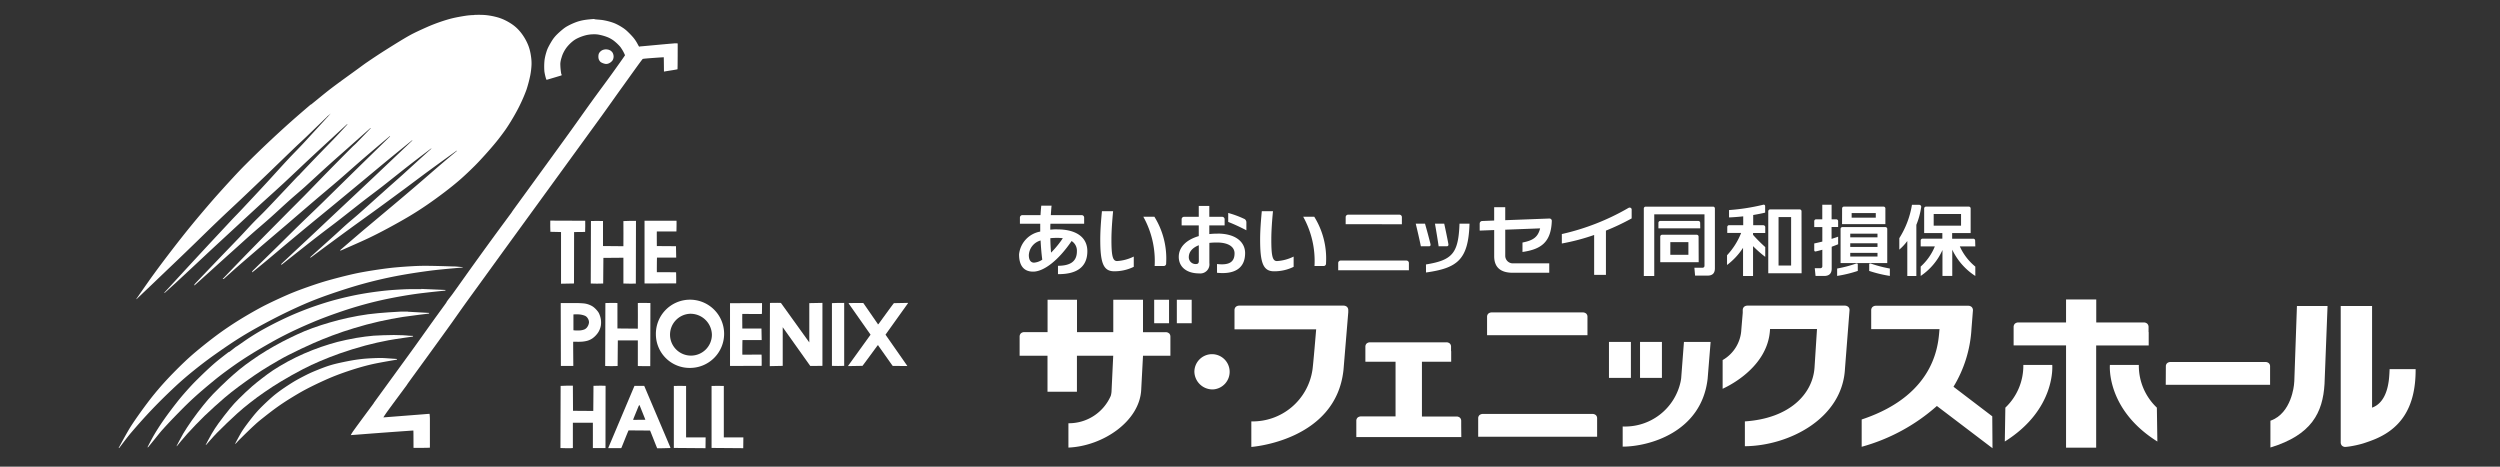 <svg xmlns="http://www.w3.org/2000/svg" xmlns:xlink="http://www.w3.org/1999/xlink" width="150" height="28" viewBox="0 0 150 28">
  <rect x="0" y="0" width="150" height="28" fill="#333333" stroke="none"/>
  <defs>
    <clipPath id="clip-path">
      <rect id="長方形_23467" data-name="長方形 23467" width="150" height="28" transform="translate(-0.162 0.027)" fill="none"/>
    </clipPath>
    <clipPath id="clip-path-2">
      <rect id="長方形_23466" data-name="長方形 23466" width="137.82" height="26" fill="#fff"/>
    </clipPath>
  </defs>
  <g id="phoenix_logo" transform="translate(0.162 -0.027)" clip-path="url(#clip-path)">
    <g id="グループ_29346" data-name="グループ 29346" transform="translate(6.956 0.917)">
      <g id="phoenix_logo-2" data-name="phoenix_logo" transform="translate(0 0)" clip-path="url(#clip-path-2)">
        <path id="パス_43677" data-name="パス 43677" d="M20.106,13.321c.178.006.5.041.532.045.008,0,.019.019.011.02s-1.3.107-1.931.188c-.694.09-1.406.2-2.092.331-.669.13-1.352.291-2.008.473s-1.352.408-2.009.636c-.516.18-1.04.381-1.539.6-.618.271-1.244.572-1.839.882s-1.221.651-1.8,1.005-1.16.755-1.715,1.148c-.422.3-.843.623-1.245.948-.35.282-.7.583-1.031.889-.477.444-.958.914-1.408,1.384s-.876.952-1.291,1.436c-.244.288-.621.8-.7.9a.032.032,0,0,1-.021.01c-.007,0-.025.007-.021,0s.523-.974.746-1.318c.288-.445.747-1.087,1.143-1.6.328-.423.689-.843,1.055-1.234.425-.453.963-.985,1.344-1.324.4-.357,1.02-.858,1.545-1.251.445-.332.92-.653,1.393-.948.511-.316,1.146-.679,1.585-.9s1.208-.577,1.67-.762c.48-.194,1.317-.487,1.816-.638.536-.161,1.46-.4,2.008-.513.525-.109,1.43-.249,1.964-.311.493-.058,1.338-.117,1.835-.129.541-.012,1.342.016,2,.036" transform="translate(0 1.774)" fill="#fff"/>
        <path id="パス_43678" data-name="パス 43678" d="M21.156.007a5.7,5.7,0,0,1,.682.006,4.064,4.064,0,0,1,.618.107,2.747,2.747,0,0,1,.489.167,3.323,3.323,0,0,1,.509.289,2.318,2.318,0,0,1,.37.319,2.828,2.828,0,0,1,.317.41,3.087,3.087,0,0,1,.231.43A2.491,2.491,0,0,1,24.5,2.1a3.294,3.294,0,0,1,.082.428,2.71,2.71,0,0,1,.027.449,4.412,4.412,0,0,1-.079.671,8.094,8.094,0,0,1-.221.834,9.444,9.444,0,0,1-.37.873c-.123.261-.266.521-.411.771-.154.266-.353.584-.5.791s-.353.481-.538.708c-.206.253-.428.507-.646.749s-.425.468-.645.688c-.273.271-.559.545-.849.8s-.625.523-.944.766c-.361.275-.74.55-1.115.806-.326.223-.669.442-1.008.645-.417.248-.856.492-1.284.723-.384.206-.784.414-1.178.6-.5.236-1.017.458-1.519.681a.837.837,0,0,1-.149.06c-.013,0-.042-.012-.032-.02s1.04-.9,1.556-1.333,1.066-.892,1.589-1.332c.5-.419,1.009-.85,1.5-1.272.519-.444,1.048-.909,1.568-1.353.26-.222.789-.661.795-.667s-.015-.015-.021-.01c-.037.026-1.095.787-1.631,1.18-.477.349-.962.718-1.436,1.068-.551.408-1.119.826-1.673,1.23s-1.123.808-1.673,1.209-1.121.823-1.673,1.23l-.664.494c-.006,0-.02.006-.021,0a.043.043,0,0,1,.011-.041c.135-.125,1.015-.913,1.514-1.364.221-.2.442-.409.665-.606.238-.21.493-.415.73-.626.464-.409.934-.839,1.4-1.251.4-.362.823-.73,1.225-1.092.441-.4.891-.813,1.332-1.212.127-.116.378-.337.387-.343s-.015-.015-.021-.01c-.024.018-.88.665-1.309,1-.534.415-1.076.855-1.609,1.271-.372.29-.764.578-1.137.867-.512.4-1.033.814-1.545,1.211-.372.289-.764.578-1.136.867-.521.4-1.051.824-1.567,1.231-.226.178-.671.532-.676.534s-.014-.046,0-.061c.084-.082,1-.941,1.493-1.4.285-.266.576-.541.86-.808,1.06-1,2.154-2.022,3.212-3.021.493-.466,1-.947,1.493-1.415.263-.249.79-.752.8-.757s-.015-.016-.021-.01c-.028.023-1.038.843-1.546,1.26-.483.4-.977.813-1.459,1.212-.531.44-1.078.893-1.61,1.332-.5.414-1.022.837-1.524,1.251s-.994.824-1.481,1.231c-.342.286-.689.584-1.031.868-.3.252-.869.714-.923.757-.006,0-.023.007-.021,0a.157.157,0,0,1,.032-.082c.2-.2.995-.975,1.484-1.455.44-.433.891-.883,1.333-1.314.427-.416.873-.838,1.3-1.254.4-.391.813-.8,1.214-1.192.49-.481.993-.976,1.484-1.455l1.429-1.394c.006-.006,0-.025-.011-.02s-1.032.868-1.535,1.3-1.033.91-1.546,1.352c-.492.424-1.008.851-1.5,1.272s-.994.852-1.482,1.273L8.507,13.783c-.511.44-1.039.891-1.546,1.333-.272.237-.767.688-.816.728-.017.012-.074.01-.064,0s.812-.849,1.216-1.264.848-.868,1.268-1.295c.481-.487.98-.988,1.462-1.476.312-.314.636-.635.946-.95.47-.478.949-.977,1.418-1.455s.977-.992,1.462-1.476c.077-.077.16-.146.236-.222.291-.295.864-.893.872-.9s-.015-.016-.021-.01c-.025.02-.892.791-1.332,1.181-.375.333-.765.673-1.138,1.01-.489.44-.982.9-1.47,1.343-.291.261-.6.518-.892.778-.407.364-.816.748-1.224,1.111-.372.331-.766.66-1.138.99s-.734.663-1.1.99c-.5.448-1.007.907-1.5,1.353l-.752.677s-.021.007-.021,0a.175.175,0,0,1,.033-.082c.174-.188.878-.922,1.312-1.375.467-.489.953-.987,1.419-1.476.272-.286.543-.587.817-.871.216-.223.451-.443.666-.667.416-.431.836-.881,1.248-1.315.228-.24.459-.49.689-.728.047-.05.1-.093.149-.142.006-.006.006-.015.011-.02.23-.241.856-.9,1.281-1.335.289-.3.593-.606.881-.909.226-.238.665-.715.677-.729s0-.025-.011-.02-.6.548-.891.818c-.454.419-.924.851-1.376,1.273-.512.478-1.033.978-1.546,1.454-.458.424-.937.852-1.4,1.273-.347.32-.706.65-1.052.97-.5.462-1.016.94-1.514,1.4s-1.015.948-1.516,1.414c-.319.3-.646.6-.966.9-.222.2-.661.6-.677.616s-.039,0-.031-.01.929-1.01,1.387-1.508c.432-.467.878-.949,1.312-1.416.46-.494.936-1,1.4-1.5.192-.2.389-.4.581-.606.462-.493.939-1,1.4-1.5.442-.478.889-.979,1.334-1.457.314-.337.653-.672.966-1.011.46-.5,1.154-1.253,1.608-1.752,0,0-.187.162-.19.158s-.045.052-.051.057-.8.774-1.193,1.153c-.217.209-.447.418-.666.626-.32.306-.647.623-.966.931-.263.253-.531.516-.795.767-.489.468-.993.95-1.484,1.415s-1.012.944-1.5,1.415c-.458.436-.921.894-1.376,1.334-.276.268-.561.543-.838.808-.495.475-1.007.961-1.5,1.435L.912,17.055s-.026.006-.021,0,.678-.983,1.025-1.459.716-.968,1.078-1.438c.384-.5.785-1.01,1.185-1.5.432-.527.887-1.063,1.335-1.579C5.9,10.641,6.3,10.2,6.7,9.766c.25-.271.512-.548.774-.808.406-.406.829-.818,1.246-1.213.458-.433.937-.873,1.406-1.293.4-.356,1-.871,1.224-1.06.013-.01.031-.01.043-.02.268-.212.783-.645,1.181-.949.536-.408,1.106-.81,1.652-1.209.185-.135.368-.273.557-.4.35-.238.713-.479,1.071-.705.477-.3,1.054-.662,1.457-.885.274-.152.7-.346,1.048-.5.253-.111.51-.21.77-.3.24-.082.489-.16.727-.218s.592-.121.832-.156a4.074,4.074,0,0,1,.47-.037" transform="translate(0.165 0)" fill="#fff"/>
        <path id="パス_43679" data-name="パス 43679" d="M26.373.236c.2.024.393.027.586.066a3.48,3.48,0,0,1,.6.168,3.045,3.045,0,0,1,.467.248A1.917,1.917,0,0,1,28.3.923a4.9,4.9,0,0,1,.39.4,2.107,2.107,0,0,1,.19.265c.057.09.135.252.158.277s.057,0,.085,0c.536-.046,1.448-.136,1.984-.178a.937.937,0,0,1,.255,0c0,.015,0,1.533-.013,1.548s-.588.1-.79.137c-.007,0-.02.007-.021,0s-.007-.852-.013-.856-1.223.076-1.259.1c-.06.044-.818,1.118-1.218,1.671s-.792,1.115-1.187,1.662-.809,1.113-1.207,1.662L24.443,9.277l-1.208,1.662L22.027,12.6l-1.208,1.662L19.633,15.9c-.391.541-.8,1.1-1.186,1.64-.3.421-.6.857-.906,1.276-.39.543-.795,1.1-1.187,1.641s-.882,1.212-1.207,1.662c-.009.012-.013.028-.021.041-.313.427-.784,1.055-1.165,1.58-.087.119-.184.264-.248.364,0,.006-.008.022,0,.02l2.027-.158c.238-.018.629-.05.715-.056.007,0,.02,0,.02.011a2.835,2.835,0,0,1,.019.285c0,.572,0,1.718,0,1.732s-.975.019-.981.012,0-1.035-.012-1.038-1.3.09-1.941.137c-.6.044-1.8.139-1.813.138a2.06,2.06,0,0,1,.162-.263c.393-.545.882-1.2,1.207-1.641.009-.012.013-.027.021-.04.325-.45.81-1.113,1.208-1.662s.811-1.112,1.207-1.662.793-1.113,1.187-1.661c.241-.336.538-.738.733-1.013.018-.025.025-.056.044-.08.1-.145.218-.282.323-.426.395-.545.793-1.114,1.187-1.662s.792-1.1,1.186-1.64.883-1.2,1.207-1.641c.009-.012.013-.028.021-.041.325-.449.81-1.112,1.208-1.661s.81-1.113,1.207-1.662.8-1.1,1.187-1.641.791-1.114,1.186-1.661.8-1.084,1.186-1.621c.263-.365.777-1.086.787-1.114a2.238,2.238,0,0,0-.219-.409.966.966,0,0,0-.127-.164,2.868,2.868,0,0,0-.328-.3,1.747,1.747,0,0,0-.361-.206,2.875,2.875,0,0,0-.489-.146,1.4,1.4,0,0,0-.33-.033,2.144,2.144,0,0,0-.459.048,2.744,2.744,0,0,0-.513.179,1.478,1.478,0,0,0-.321.2,2.328,2.328,0,0,0-.333.334,1.979,1.979,0,0,0-.216.345,1.629,1.629,0,0,0-.109.285,1.5,1.5,0,0,0-.077.366,3.839,3.839,0,0,0,.047.57c0,.035.026.067.032.1,0,.015,0,.036-.012.041s-.786.237-.866.258c-.014,0-.038,0-.042-.011a3.031,3.031,0,0,1-.114-.479,3.856,3.856,0,0,1,.006-.672,2.875,2.875,0,0,1,.11-.487,1.729,1.729,0,0,1,.109-.285,4.9,4.9,0,0,1,.281-.487,2.107,2.107,0,0,1,.237-.283,4.81,4.81,0,0,1,.4-.354,1.776,1.776,0,0,1,.279-.18,3.877,3.877,0,0,1,.492-.221,2.685,2.685,0,0,1,.448-.118c.2-.035.4-.05.6-.067a.211.211,0,0,1,.053.01" transform="translate(2.182 0.03)" fill="#fff"/>
        <path id="パス_43680" data-name="パス 43680" d="M24.914,1.863A.224.224,0,0,1,25,1.9a.47.47,0,0,1,.117.112.455.455,0,0,1,.062.164.414.414,0,0,1,0,.162.388.388,0,0,1-.065.163.563.563,0,0,1-.183.151.4.4,0,0,1-.213.05.8.8,0,0,1-.276-.094.261.261,0,0,1-.095-.093.361.361,0,0,1-.063-.143.649.649,0,0,1,0-.224.3.3,0,0,1,.065-.142.478.478,0,0,1,.16-.131.574.574,0,0,1,.213-.049.655.655,0,0,1,.192.032" transform="translate(4.511 0.245)" fill="#fff"/>
        <path id="パス_43681" data-name="パス 43681" d="M28.509,13.11c-.012,0-1.143,0-1.151,0s-.014.871-.008.875,1.143,0,1.151.009.011.653.006.662l-1.887.007a.012.012,0,0,1-.011-.01V10.9l1.918,0c.008,0,0,.637-.006.642s-1.165,0-1.173,0,0,.869,0,.876l1.148.008Z" transform="translate(4.945 1.456)" fill="#fff"/>
        <path id="パス_43682" data-name="パス 43682" d="M32.834,17.476c-.012,0-1.143,0-1.151,0s-.014.871-.008.875,1.143-.006,1.151,0,.011.662.006.671l-1.887.007a.012.012,0,0,1-.011-.011V15.264l1.918-.006c.007,0,0,.646-.006.651s-1.163,0-1.173,0,0,.869,0,.876h1.148Z" transform="translate(5.749 2.038)" fill="#fff"/>
        <path id="パス_43683" data-name="パス 43683" d="M26.593,14.671c0,.007-.742,0-.746-.006s0-1.534,0-1.547l-1.2.01c-.006.011-.007,1.525-.013,1.537s-.74.011-.746,0l.012-3.749c0-.007.72-.011.723,0s0,1.475,0,1.5l1.224.011c.007-.012,0-1.5,0-1.508s.747-.018.755-.015Z" transform="translate(4.439 1.456)" fill="#fff"/>
        <path id="パス_43684" data-name="パス 43684" d="M27.323,19.04c0,.007-.742,0-.746-.006s0-1.525,0-1.538h-1.2c-.006.011-.007,1.525-.013,1.537s-.74.011-.746,0l.012-3.777c0-.008.72-.012.723,0s0,1.5,0,1.525l1.224.011c.007-.012,0-1.525,0-1.537s.747-.008.755,0Z" transform="translate(4.575 2.037)" fill="#fff"/>
        <path id="パス_43685" data-name="パス 43685" d="M23.937,10.9c.007,0,0,.667-.006.672s-.656,0-.661.007l-.006,3.085c-.008,0-.772.019-.778.014l0-3.1c0-.008-.632-.008-.639-.015s-.012-.664-.006-.671Z" transform="translate(4.058 1.455)" fill="#fff"/>
        <path id="パス_43686" data-name="パス 43686" d="M17.885,14.507l1.449.062c.014,0,0,.039-.012.041-.032,0-1.2.118-1.781.2-.524.074-1.061.168-1.58.273-.5.1-1.006.221-1.494.355-.535.147-1.08.317-1.6.5-.508.175-1.026.37-1.518.579-.567.239-1.143.5-1.691.781-.477.24-.953.515-1.414.783-.381.222-.767.462-1.135.705-.319.21-.637.439-.944.664-.245.18-.495.372-.729.566-.393.322-.795.659-1.17,1-.319.29-.633.6-.934.91-.323.326-.65.67-.957,1.011-.181.2-.345.417-.517.627-.119.145-.275.34-.356.435a.034.034,0,0,1-.021.01c-.006,0-.024.006-.021,0s.256-.507.4-.75c.174-.294.365-.591.562-.872.253-.362.525-.725.8-1.073.177-.227.369-.453.561-.669.219-.246.452-.5.688-.728.314-.311.644-.627.977-.919.273-.238.663-.535.859-.686.025-.019.06-.022.085-.041.133-.1.256-.2.387-.3.013-.009.03-.011.043-.02.216-.145.527-.372.793-.543s.554-.347.835-.5c.327-.181.67-.358,1.007-.521s.683-.32,1.027-.461c.362-.148.74-.292,1.112-.418s.783-.255,1.175-.358c.454-.119.926-.229,1.387-.315.477-.088.97-.159,1.451-.213.414-.046.843-.073,1.258-.092.324-.015.657-.009.981-.012h.043" transform="translate(0.271 1.938)" fill="#fff"/>
        <path id="パス_43687" data-name="パス 43687" d="M39.585,19.028c-.052-.067-.8-1.131-.863-1.217,0-.006.007-.019,0-.02a.046.046,0,0,0-.043.009c-.053.069-.849,1.16-.906,1.225l-.874.015,1.359-1.885L36.942,15.28c0-.007,0-.02.011-.02s.853-.017.874,0l.863,1.249c0,.006-.007.019,0,.02a.046.046,0,0,0,.043-.009c.055-.071.882-1.222.927-1.257l.735-.014h.021a.329.329,0,0,1,.075,0c.008,0,.014.015.011.02l-1.348,1.885,1.306,1.871c.006.009-.009.01-.021.011Z" transform="translate(6.858 2.036)" fill="#fff"/>
        <path id="パス_43688" data-name="パス 43688" d="M35.375,19.031l-1.653-2.325v2.32l-.777.016.011-3.789c0-.008.627-.015.661,0l1.7,2.366V15.262l.777-.015a.011.011,0,0,1,.011.01v3.749c0,.007,0,.02-.011.02Z" transform="translate(6.123 2.036)" fill="#fff"/>
        <path id="パス_43689" data-name="パス 43689" d="M36.825,19.026c0,.007-.729.011-.735,0V15.262c0-.007.73-.022.735-.014Z" transform="translate(6.708 2.036)" fill="#fff"/>
        <path id="パス_43690" data-name="パス 43690" d="M16.811,15.716c.422.018,1.269.07,1.278.071s-.006.037-.021.041c-.045.007-1.047.12-1.558.2-.474.076-.963.167-1.43.274-.5.113-1.007.249-1.5.4-.435.129-.879.281-1.3.438-.378.139-.765.3-1.134.46-.493.22-1,.455-1.476.7-.4.2-.795.435-1.178.663-.3.177-.594.37-.879.563-.331.226-.666.466-.987.705-.275.206-.556.423-.815.646-.4.347-.811.712-1.193,1.08-.361.349-.715.723-1.053,1.093-.213.232-.592.7-.614.729,0,0-.024.006-.021,0s.275-.541.4-.752.338-.535.518-.79c.218-.307.453-.618.69-.911.183-.228.378-.457.581-.668.291-.3.6-.6.913-.89.219-.2.453-.407.688-.6s.483-.372.729-.544c.276-.194.567-.388.857-.563.311-.189.64-.372.963-.543.292-.154.6-.3.9-.441s.611-.268.92-.38c.34-.125.7-.238,1.047-.339s.727-.2,1.09-.277c.391-.084.8-.16,1.2-.214s.8-.082,1.194-.113c.249-.02.5-.036.747-.045.148-.006.3,0,.447,0" transform="translate(0.545 2.098)" fill="#fff"/>
        <path id="パス_43691" data-name="パス 43691" d="M24.779,16.254a1.318,1.318,0,0,0-.083-.306.694.694,0,0,0-.1-.184,1.586,1.586,0,0,0-.222-.237.978.978,0,0,0-.234-.144,1.268,1.268,0,0,0-.34-.1,4.754,4.754,0,0,0-.6-.025c-.276,0-.827,0-.831,0l.009,3.77.746,0c0-.012-.012-1.434-.007-1.446s.327.006.49-.007a1.7,1.7,0,0,0,.363-.058,1.059,1.059,0,0,0,.3-.141,1.353,1.353,0,0,0,.268-.253,1,1,0,0,0,.152-.243,1.1,1.1,0,0,0,.088-.285,1.306,1.306,0,0,0,0-.347m-.813.442a.426.426,0,0,1-.183.152.919.919,0,0,1-.3.058,1.9,1.9,0,0,1-.351-.012l0-.948a1.928,1.928,0,0,1,.363,0,1.115,1.115,0,0,1,.34.084.384.384,0,0,1,.159.154.442.442,0,0,1,.072.235.556.556,0,0,1-.1.274" transform="translate(4.157 2.037)" fill="#fff"/>
        <path id="パス_43692" data-name="パス 43692" d="M16.3,16.965c.1,0,.192.016.288.023s.242.009.255.012,0,.037-.011.041-.983.133-1.462.222c-.461.087-.934.193-1.389.315-.512.139-1.036.3-1.538.477-.395.136-.793.3-1.176.459-.345.147-.695.309-1.027.482-.446.231-.9.486-1.328.744-.326.194-.652.409-.964.623-.3.205-.6.424-.879.645-.263.205-.528.423-.773.646-.41.374-.825.769-1.214,1.163-.228.23-.626.695-.657.728,0,.006-.024.006-.021,0s.229-.452.358-.67.263-.425.41-.628c.218-.3.452-.6.69-.891.162-.2.334-.385.516-.567.257-.258.531-.516.805-.757.193-.17.4-.329.6-.485s.466-.354.665-.484c.23-.151.581-.362.878-.523.319-.171.653-.336.985-.481s.682-.281,1.026-.4c.32-.111.714-.229.983-.3.3-.076.741-.172,1.111-.236.342-.059.761-.112,1.045-.135.327-.025.815-.035,1.216-.041.2,0,.4.007.607.015" transform="translate(0.819 2.264)" fill="#fff"/>
        <path id="パス_43693" data-name="パス 43693" d="M15.276,18.2c.107.006.277.017.32.023.007,0,.009.014.009.02s0,.019-.011.02c-.05.01-.932.156-1.387.254-.328.071-.662.161-.983.257-.356.107-.72.23-1.068.358-.293.109-.592.231-.876.36-.387.175-.781.363-1.156.561-.326.173-.651.37-.964.563-.248.153-.491.315-.728.483-.261.186-.522.388-.772.585-.191.151-.381.3-.559.465-.31.282-.615.586-.913.878-.094.092-.254.269-.269.283s-.025,0-.021-.01.294-.563.422-.761c.143-.222.381-.536.582-.79a6.839,6.839,0,0,1,.473-.546c.2-.207.563-.549.785-.738.181-.155.435-.345.664-.5s.513-.339.729-.462.588-.317.813-.422.637-.271.876-.359a6.245,6.245,0,0,1,.642-.2c.274-.068.684-.155,1.025-.215.247-.044.5-.076.747-.1.315-.026.7-.042.959-.044.221,0,.44.023.661.036" transform="translate(1.096 2.426)" fill="#fff"/>
        <path id="パス_43694" data-name="パス 43694" d="M29.991,23.378l-1.9-.015V19.645c0-.008.729-.01.735,0l0,3.085c.008.007,1.16,0,1.173,0Z" transform="translate(5.221 2.623)" fill="#fff"/>
        <path id="パス_43695" data-name="パス 43695" d="M31.9,23.378,30,23.363V19.645c0-.008.729-.01.735,0l0,3.085c.008.007,1.161,0,1.173,0Z" transform="translate(5.576 2.623)" fill="#fff"/>
        <path id="パス_43696" data-name="パス 43696" d="M25.057,23.372c0,.007-.753,0-.757,0s.007-1.505,0-1.518H23.1c0,.012,0,1.5,0,1.517s-.742.012-.745,0l.011-3.728c0-.008.732-.022.735-.015s.006,1.5.008,1.509l1.216.009c.007-.011.006-1.5.012-1.508s.722-.012.726,0Z" transform="translate(4.154 2.621)" fill="#fff"/>
        <path id="パス_43697" data-name="パス 43697" d="M28.5,23.331l-1.567-3.69-.587,0-1.577,3.735c.007,0,.715,0,.768,0,.014,0,.026-.017.032-.031.059-.138.408-1.022.425-1.035l1.289.01c.013.016.415,1.051.428,1.062s.78-.014.789-.014,0-.022,0-.031m-1.563-1.663c-.221,0-.652.006-.661.006s0-.028,0-.041c.044-.112.222-.551.315-.772a.218.218,0,0,1,.044-.071c.006-.006.018,0,.021.01.02.049.342.851.344.859s-.043.009-.064.009" transform="translate(4.603 2.623)" fill="#fff"/>
        <path id="パス_43698" data-name="パス 43698" d="M27.184,17.165a2.047,2.047,0,1,1,2.047,1.994,2.02,2.02,0,0,1-2.047-1.994m2.047-1.255a1.256,1.256,0,1,0,1.313,1.255,1.285,1.285,0,0,0-1.313-1.255" transform="translate(5.052 2.026)" fill="#fff"/>
        <path id="パス_43699" data-name="パス 43699" d="M69.238,16.007a.257.257,0,0,1,.077-.185.314.314,0,0,1,.2-.071h5.466a.314.314,0,0,1,.205.071.255.255,0,0,1,.076.186v1.111H69.238Z" transform="translate(12.868 2.104)" fill="#fff"/>
        <path id="パス_43700" data-name="パス 43700" d="M68.788,21.381a.258.258,0,0,1,.077-.185.319.319,0,0,1,.2-.071h6.578a.312.312,0,0,1,.205.071.256.256,0,0,1,.076.186v1.111H68.788Z" transform="translate(12.785 2.821)" fill="#fff"/>
        <path id="パス_43701" data-name="パス 43701" d="M54.555,17.1a.3.3,0,0,0-.2-.074H52.989V15.08H51.206v1.942H49.029V15.08H47.263v1.942h-1.4a.308.308,0,0,0-.2.074.277.277,0,0,0-.077.193v1.153h1.673V20.6h1.766V18.442h2.177L51.1,20.6a1.252,1.252,0,0,1-.044.243,2.738,2.738,0,0,1-2.542,1.648v1.46c2.066-.087,4.279-1.574,4.368-3.48l.107-2.03h1.644V17.289a.277.277,0,0,0-.077-.194" transform="translate(8.473 2.014)" fill="#fff"/>
        <path id="パス_43702" data-name="パス 43702" d="M103.582,18.632a.255.255,0,0,1,.077-.186.317.317,0,0,1,.2-.07h5.7a.309.309,0,0,1,.2.07.251.251,0,0,1,.077.187v1.11h-6.26Z" transform="translate(19.251 2.454)" fill="#fff"/>
        <path id="パス_43703" data-name="パス 43703" d="M108.872,23.9V22.295c1.284-.441,1.416-2.181,1.416-2.181,0-.037.017-.192.017-.192l.158-4.511H112.3l-.181,4.667c-.1,1.75-.79,3.074-3.242,3.823" transform="translate(20.235 2.058)" fill="#fff"/>
        <path id="パス_43704" data-name="パス 43704" d="M116.925,19.2h-1.561s-.017.5-.06.759-.183,1.265-.993,1.552v-6.1H112.43v2.7a.328.328,0,0,0,0,.042V23.6a.285.285,0,0,0,.075.193.292.292,0,0,0,.194.075,2.921,2.921,0,0,0,.3-.035,6.148,6.148,0,0,0,.754-.168c.2-.062.4-.135.472-.162,1.74-.626,2.713-1.917,2.7-4.3" transform="translate(20.895 2.058)" fill="#fff"/>
        <path id="パス_43705" data-name="パス 43705" d="M88.694,15.466a.3.3,0,0,0-.2-.074H82.642a.31.31,0,0,0-.2.074.277.277,0,0,0-.077.193v.171l-.084.992a2.227,2.227,0,0,1-1.122,1.836v1.725c-.225.079,2.736-1.052,2.844-3.587h2.818l-.149,2.324c-.114,1.572-1.492,3.04-4.178,3.218v1.489c2.615-.017,5.856-1.641,6.006-4.66l.274-3.508a.271.271,0,0,0-.077-.194" transform="translate(15.081 2.056)" fill="#fff"/>
        <path id="パス_43706" data-name="パス 43706" d="M63.285,15.79v-.13a.271.271,0,0,0-.077-.194A.308.308,0,0,0,63,15.392H56.736a.31.31,0,0,0-.2.074.281.281,0,0,0-.077.192v1.155h4.9s-.181,2.2-.226,2.451a3.626,3.626,0,0,1-3.664,3.074V23.87s5.061-.358,5.527-4.6L63,19.232l.285-3.441Z" transform="translate(10.493 2.056)" fill="#fff"/>
        <rect id="長方形_23462" data-name="長方形 23462" width="0.892" height="1.409" transform="translate(62.133 17.095)" fill="#fff"/>
        <rect id="長方形_23463" data-name="長方形 23463" width="0.891" height="1.409" transform="translate(63.492 17.095)" fill="#fff"/>
        <path id="パス_43707" data-name="パス 43707" d="M55.547,20.076a1.058,1.058,0,1,0-1.118-1.056,1.089,1.089,0,0,0,1.118,1.056" transform="translate(10.116 2.399)" fill="#fff"/>
        <path id="パス_43708" data-name="パス 43708" d="M76.1,23.594V22.387A3.41,3.41,0,0,0,79.575,19.7a2.237,2.237,0,0,0,.036-.221l.165-2.165h1.6l-.178,2.2c-.369,3.249-3.567,4.082-5.1,4.082" transform="translate(14.143 2.312)" fill="#fff"/>
        <path id="パス_43709" data-name="パス 43709" d="M68.916,22.343h0v-.3a.259.259,0,0,0-.077-.186.3.3,0,0,0-.2-.071H66.56V18.5h1.755v-.637h-.008v-.273a.254.254,0,0,0-.077-.186.307.307,0,0,0-.2-.071H63.444a.324.324,0,0,0-.2.071.26.26,0,0,0-.077.186v.91h1.81V21.78H62.9a.314.314,0,0,0-.2.071.258.258,0,0,0-.077.185v.306h0v.677h6.3Z" transform="translate(11.638 2.315)" fill="#fff"/>
        <rect id="長方形_23464" data-name="長方形 23464" width="1.316" height="2.158" transform="translate(89.42 19.625)" fill="#fff"/>
        <rect id="長方形_23465" data-name="長方形 23465" width="1.313" height="2.158" transform="translate(91.284 19.625)" fill="#fff"/>
        <path id="パス_43710" data-name="パス 43710" d="M96.027,22.032,93.7,20.259A7.485,7.485,0,0,0,94.779,16.8v0l.089-1.132a.277.277,0,0,0-.077-.194.3.3,0,0,0-.2-.074H89.04a.3.3,0,0,0-.2.074.273.273,0,0,0-.077.192V16.8h4.1c-.077.6-.018,3.877-4.671,5.423v1.638a11.334,11.334,0,0,0,4.512-2.448l3.337,2.535Z" transform="translate(16.391 2.056)" fill="#fff"/>
        <path id="パス_43711" data-name="パス 43711" d="M104.067,17.825v-.8l-.008,0v-.311a.275.275,0,0,0-.078-.194.3.3,0,0,0-.2-.074h-2.861V15.067H99.108v1.378H96.239a.315.315,0,0,0-.2.074.277.277,0,0,0-.077.193v.312h0v.8h3.146V23.96h1.807V17.825h3.152Zm-7.522,1.17a3.466,3.466,0,0,1-1.079,2.562l-.033,2.032c3.092-1.935,2.847-4.594,2.847-4.594Zm8.012,2.562a3.463,3.463,0,0,1-1.082-2.562h-1.736s-.244,2.659,2.848,4.594Z" transform="translate(17.737 2.012)" fill="#fff"/>
        <path id="パス_43712" data-name="パス 43712" d="M97.649,11.513a.112.112,0,0,0-.1-.12h-2.6a.111.111,0,0,0-.1.12v2.04h2.8Zm-2.22.851h1.635v.219H95.429Zm1.634-.357H95.429v-.22h1.634Zm-1.634.932h1.635v.22H95.429Zm-.492-1.723h2.6v-.93a.111.111,0,0,0-.1-.121H95.04a.113.113,0,0,0-.1.121Zm2.024-.387H95.513v-.277h1.448Zm-1.18,2.755c.062-.022.1,0,.1.058v.381a7.573,7.573,0,0,1-1.239.3v-.443a7.405,7.405,0,0,0,1.143-.3m.874,0a7.467,7.467,0,0,0,1.146.3v.443a7.573,7.573,0,0,1-1.239-.3v-.381c0-.056.033-.079.094-.058M94.71,12.42c-.12.051-.254.1-.394.153v1.31c0,.3-.155.443-.458.443h-.511L93.3,13.86h.337a.114.114,0,0,0,.117-.122v-.985c-.136.037-.268.074-.393.1-.062.015-.092-.022-.092-.078v-.4c.164-.034.327-.073.485-.112V11.39h-.485v-.342a.112.112,0,0,1,.1-.12h.382v-.876h.559v.876h.292a.111.111,0,0,1,.1.12v.342h-.394V12.1c.139-.043.27-.087.394-.131v.455m-4.473-1.139a.113.113,0,0,1,.1.121v.34h-.732v.114a8.86,8.86,0,0,0,.732.733v.587a6.677,6.677,0,0,1-.732-.644v1.793h-.6V12.636a4.03,4.03,0,0,1-.961,1.032v-.584a4.264,4.264,0,0,0,.847-1.341H88.05V11.4a.112.112,0,0,1,.1-.121h.857v-.53c-.287.031-.574.053-.851.065v-.442a12.383,12.383,0,0,0,2.048-.319.088.088,0,0,1,.119.094v.379c-.227.054-.467.1-.717.143v.611h.629m2.27-.827a.111.111,0,0,0-.1-.12H90.61a.112.112,0,0,0-.1.12v3.709h2Zm-1.378.339h.754V13.7h-.754Zm-3.919-.626a.112.112,0,0,1,.1.12v3.577c0,.3-.146.442-.448.442h-.741l-.042-.472h.489a.115.115,0,0,0,.117-.121V10.627H83.669v3.7h-.626v-4.04a.112.112,0,0,1,.1-.12H87.21m-.781,1.3h-2.51v-.321a.112.112,0,0,1,.1-.12h2.305a.112.112,0,0,1,.1.12Zm-.1.507a.111.111,0,0,0-.1-.12h-2.1a.113.113,0,0,0-.1.12V13.5h2.306Zm-1.695.323h1.084v.758H84.633Zm18.289-.085a.112.112,0,0,0-.1-.121h-1.28V11.75h1.11V10.285a.11.11,0,0,0-.1-.119H99.964a.11.11,0,0,0-.1.119V11.75h1.091v.339h-1.2a.113.113,0,0,0-.1.121v.341h.85a3.3,3.3,0,0,1-.85,1.212v.562a3.7,3.7,0,0,0,1.307-1.556v1.557h.588V12.749a3.818,3.818,0,0,0,1.383,1.577v-.562a3.326,3.326,0,0,1-.93-1.212h.93Zm-2.488-1.605h1.642v.7h-1.642Zm-.752-.4a4.525,4.525,0,0,1-.288,1.051v3.071h-.543v-2.1a3.168,3.168,0,0,1-.479.517v-.689a5.349,5.349,0,0,0,.758-2h.433a.122.122,0,0,1,.12.153m-39.566.23h.675c-.056.574-.1,1.171-.1,1.709,0,1,.079,1.283.339,1.283a2.588,2.588,0,0,0,1-.27v.616a2.633,2.633,0,0,1-1.173.268c-.659,0-.837-.51-.837-1.907,0-.544.047-1.131.1-1.7m2.483.332h.663a4.742,4.742,0,0,1,.707,2.794.145.145,0,0,1-.164.163h-.527a5.464,5.464,0,0,0-.679-2.957m-12.071-.332H51.2c-.053.574-.1,1.171-.1,1.709,0,1,.082,1.283.34,1.283a2.588,2.588,0,0,0,1-.27v.616a2.636,2.636,0,0,1-1.173.268c-.658,0-.837-.51-.837-1.907,0-.544.046-1.131.1-1.7m2.482.332h.664a4.751,4.751,0,0,1,.707,2.794.145.145,0,0,1-.165.163h-.525a5.454,5.454,0,0,0-.681-2.957m16.654,1.776c-.087-.43-.208-.943-.307-1.356h.556c.09.316.228.814.325,1.208.024.1-.008.147-.09.147Zm1.067,0c-.064-.43-.152-.959-.221-1.356h.555c.075.339.176.82.248,1.208.018.1-.018.147-.1.147Zm-.761,1.089c1.584-.258,1.948-.665,2.012-2.445h.6c-.065,2.171-.732,2.662-2.609,2.928Zm12.341-2.762a14,14,0,0,1-1.543.732v2.655h-.707V11.866a12.712,12.712,0,0,1-1.939.512v-.567a14.142,14.142,0,0,0,3.99-1.563c.1-.059.2,0,.2.092ZM64.706,13.985v-.431a.147.147,0,0,1,.159-.152H68.79a.147.147,0,0,1,.158.152v.431Zm.448-2.765V10.8a.147.147,0,0,1,.158-.151h3.056a.148.148,0,0,1,.159.151v.423Zm10.61,1.1c.624-.124.924-.311,1.058-.85l-2.093.08v1.543a.456.456,0,0,0,.5.475h2.14v.566H75.182c-.742,0-1.117-.333-1.117-.994V11.571l-.87.033v-.418a.156.156,0,0,1,.159-.158L74.064,11V10.2h.664v.78l2.636-.1a.139.139,0,0,1,.158.146c-.045,1.287-.651,1.7-1.759,1.861v-.567m-18.3-.533a4.3,4.3,0,0,0-.491.026v-.523h.919v-.363a.147.147,0,0,0-.158-.15h-.761v-.651h-.632v.651h-.87a.146.146,0,0,0-.158.15v.363h1.028v.644c-.733.214-1.2.652-1.2,1.246s.459.992,1.224.992a.548.548,0,0,0,.612-.62V12.341c.136-.014.285-.023.445-.023.738,0,1.066.285,1.066.651,0,.549-.362.721-1.052.64v.525c.942.1,1.686-.189,1.686-1.181,0-.645-.542-1.17-1.654-1.17m-1.123,1.645c0,.119-.044.182-.174.182a.406.406,0,0,1-.428-.414c0-.3.2-.557.6-.714ZM59.076,10.9a.244.244,0,0,1,.121.217v.467c-.406-.209-.745-.366-1.09-.5v-.538a5.814,5.814,0,0,1,.969.359m-11.223.621a4.145,4.145,0,0,0-.422.022c0-.119,0-.239.009-.357h2.023v-.364a.147.147,0,0,0-.159-.151h-1.84c.012-.194.025-.383.044-.566h-.618c-.019.178-.034.37-.045.566H45.766a.147.147,0,0,0-.157.151v.364h1.219c0,.156,0,.314,0,.472a1.547,1.547,0,0,0-1.27,1.368c0,.7.306,1.035.843,1.035.631,0,1.507-.657,2.309-1.836a.682.682,0,0,1,.318.614c0,.644-.438.867-1.135.872v.5c.968.012,1.762-.314,1.762-1.376,0-.848-.685-1.309-1.8-1.309m-1.711,1.548a.96.96,0,0,1,.706-.882c.02.415.055.812.1,1.151a1.008,1.008,0,0,1-.493.179c-.187,0-.313-.142-.313-.448m1.333-.159c-.023-.26-.038-.55-.043-.86a3.951,3.951,0,0,1,.4-.019,2.8,2.8,0,0,1,.35.019,5.666,5.666,0,0,1-.7.86" transform="translate(8.468 1.342)" fill="#fff"/>
      </g>
    </g>
  </g>
</svg>
